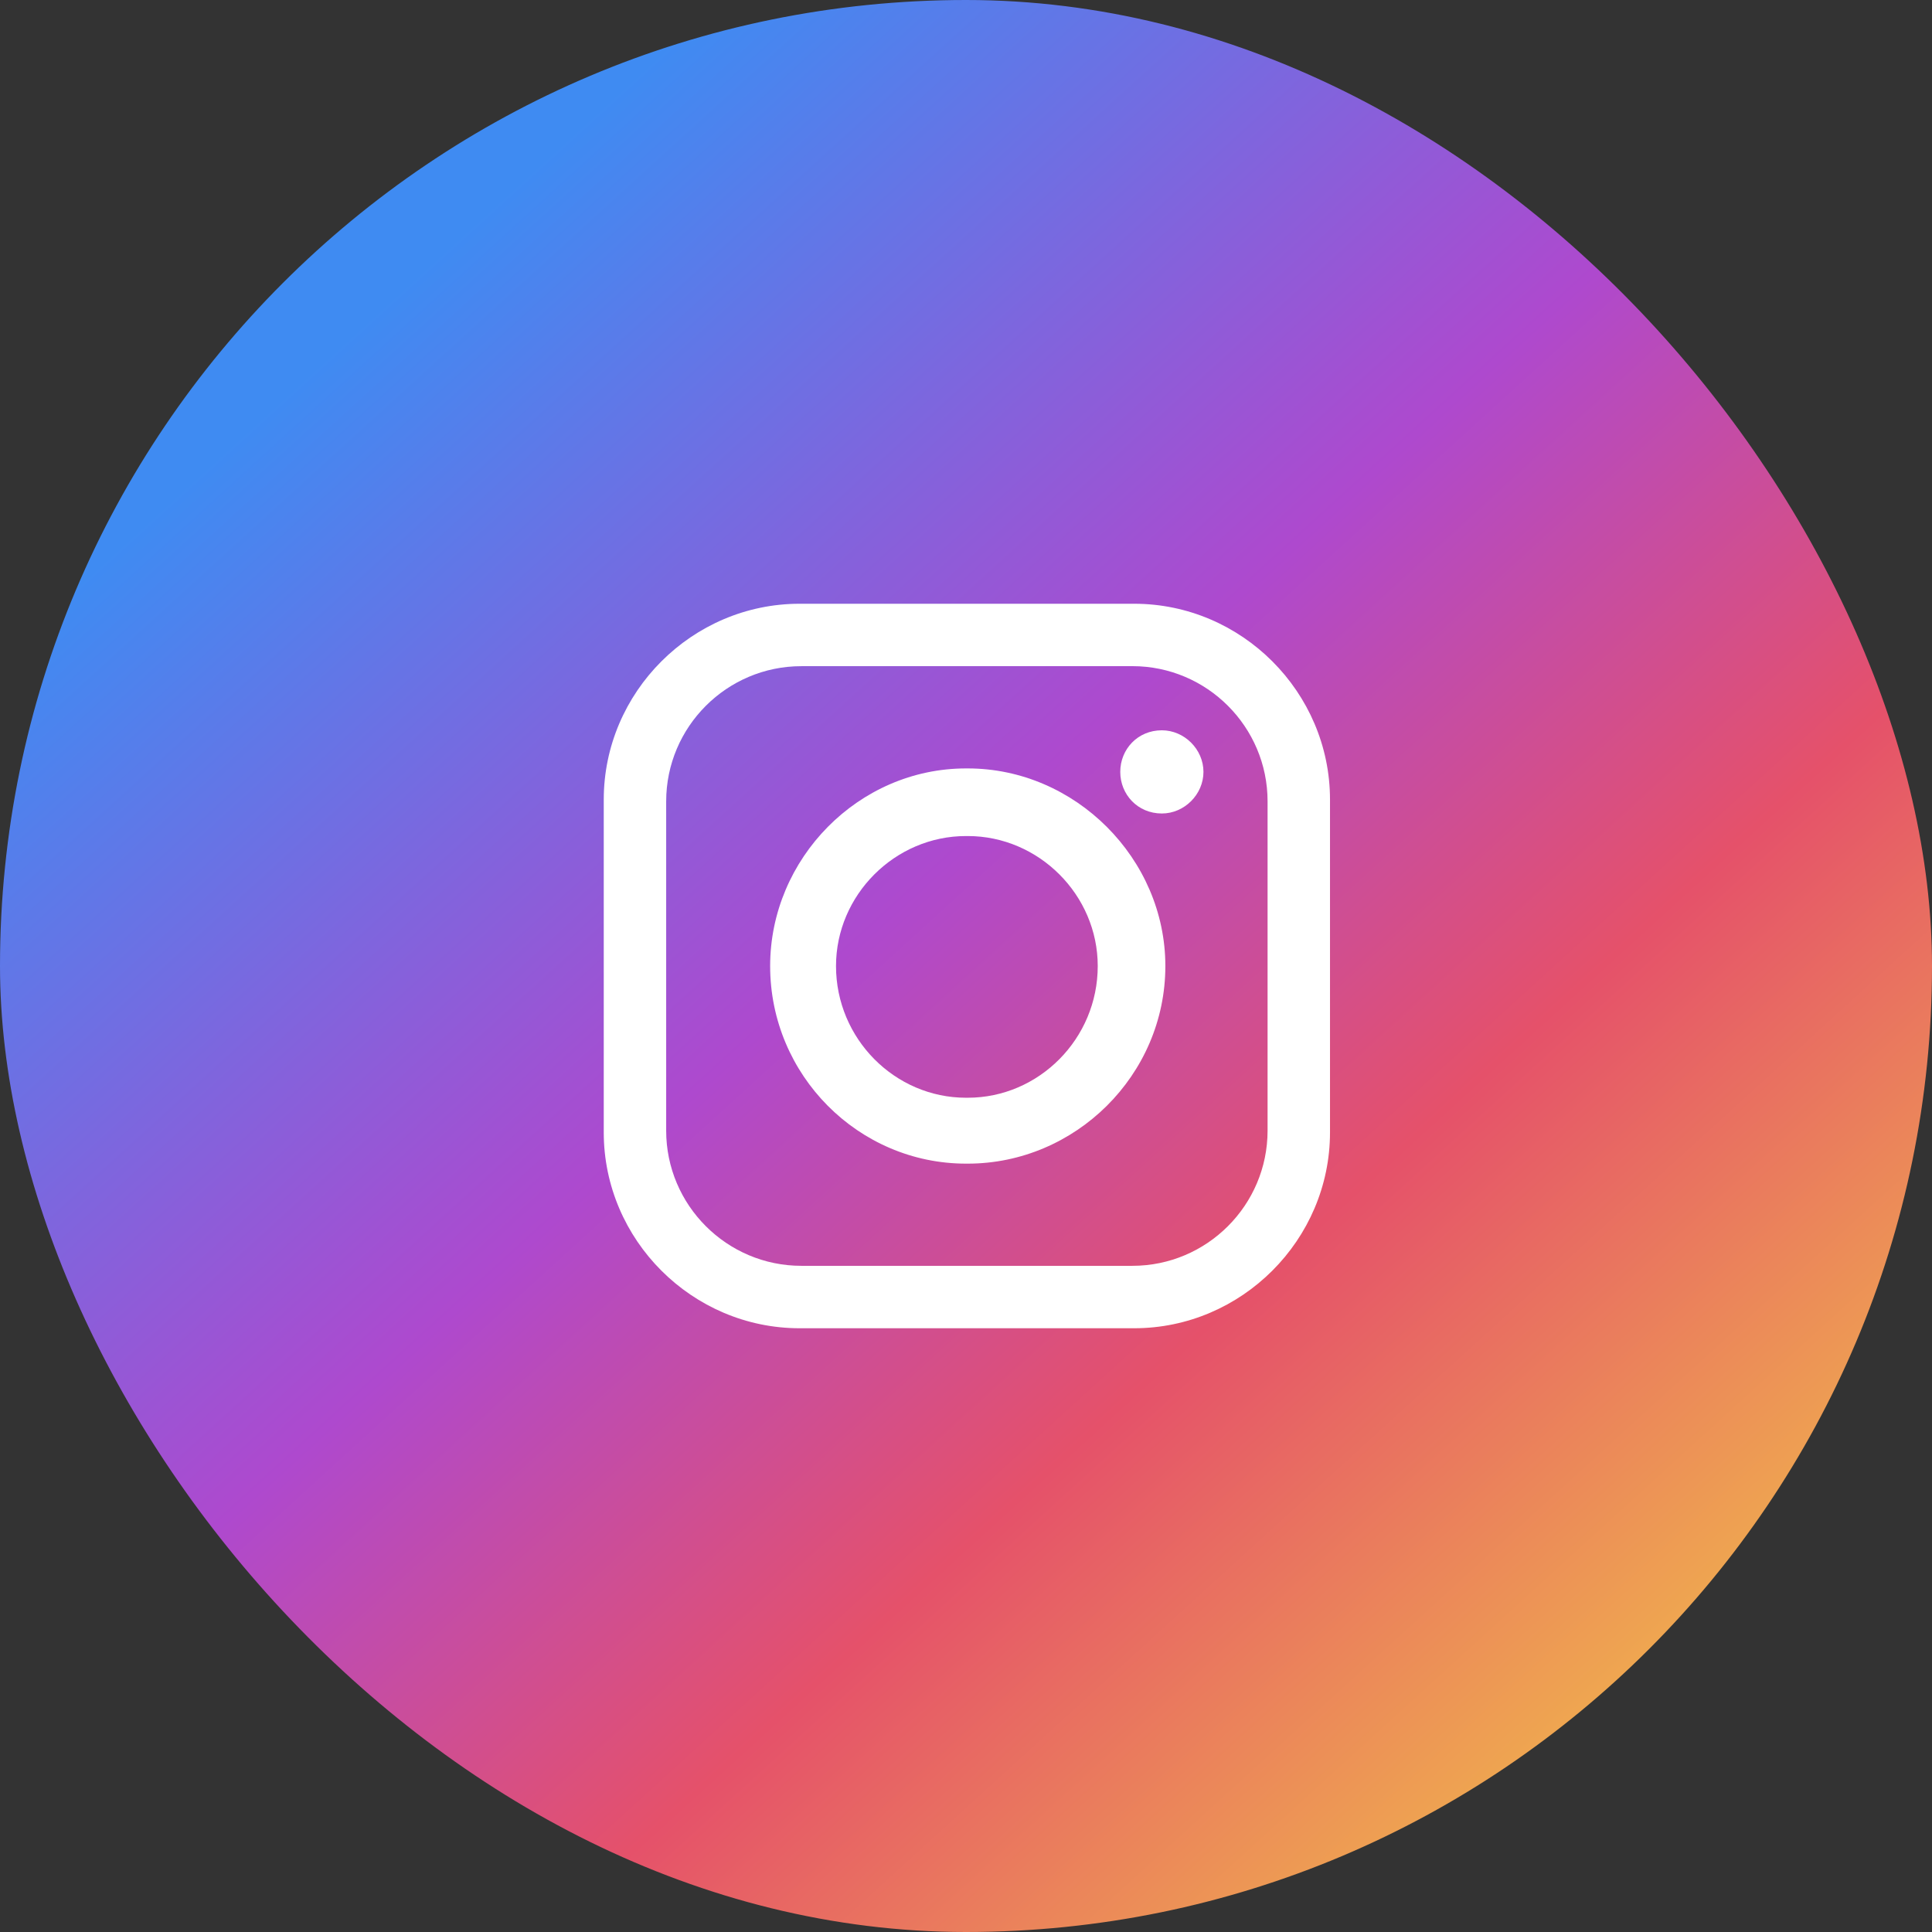 <svg width="64" height="64" viewBox="0 0 64 64" fill="none" xmlns="http://www.w3.org/2000/svg">
<rect x="0" y="0" width="64" height="64" fill="#333333" stroke="none"/>
<rect width="64" height="64" rx="32" fill="url(#paint0_linear_1_8309)"/>
<path fill-rule="evenodd" clip-rule="evenodd" d="M26.488 20H37.57C41.13 20 44.058 22.928 44.058 26.488V37.512C44.058 41.072 41.13 44 37.57 44H26.488C22.928 44 20 41.072 20 37.512V26.488C20 22.928 22.928 20 26.488 20ZM38.488 24.192C39.234 24.192 39.866 24.823 39.866 25.57C39.866 26.316 39.234 26.948 38.488 26.948C37.685 26.948 37.11 26.316 37.11 25.57C37.11 24.823 37.684 24.192 38.488 24.192ZM32 25.455H32.058C35.618 25.455 38.604 28.441 38.604 32.001C38.604 35.618 35.618 38.547 32.058 38.547H32C28.44 38.547 25.512 35.618 25.512 32.001C25.512 28.441 28.44 25.455 32 25.455ZM32 27.695H32.058C34.412 27.695 36.364 29.647 36.364 32.001C36.364 34.412 34.412 36.364 32.058 36.364H32C29.646 36.364 27.694 34.412 27.694 32.001C27.694 29.647 29.646 27.695 32 27.695ZM26.546 22.067H37.512C39.981 22.067 41.99 24.077 41.99 26.545V37.454C41.99 39.923 39.98 41.932 37.512 41.932H26.546C24.077 41.932 22.068 39.922 22.068 37.454V26.546C22.068 24.077 24.078 22.068 26.546 22.068V22.067Z" fill="white"/>
<defs>
<linearGradient id="paint0_linear_1_8309" x1="9.5" y1="13" x2="56" y2="64" gradientUnits="userSpaceOnUse">
<stop stop-color="#3F8BF2"/>
<stop offset="0.38" stop-color="#AE49CE"/>
<stop offset="0.629" stop-color="#E5516A"/>
<stop offset="1" stop-color="#F3CB45"/>
</linearGradient>
</defs>
</svg>
